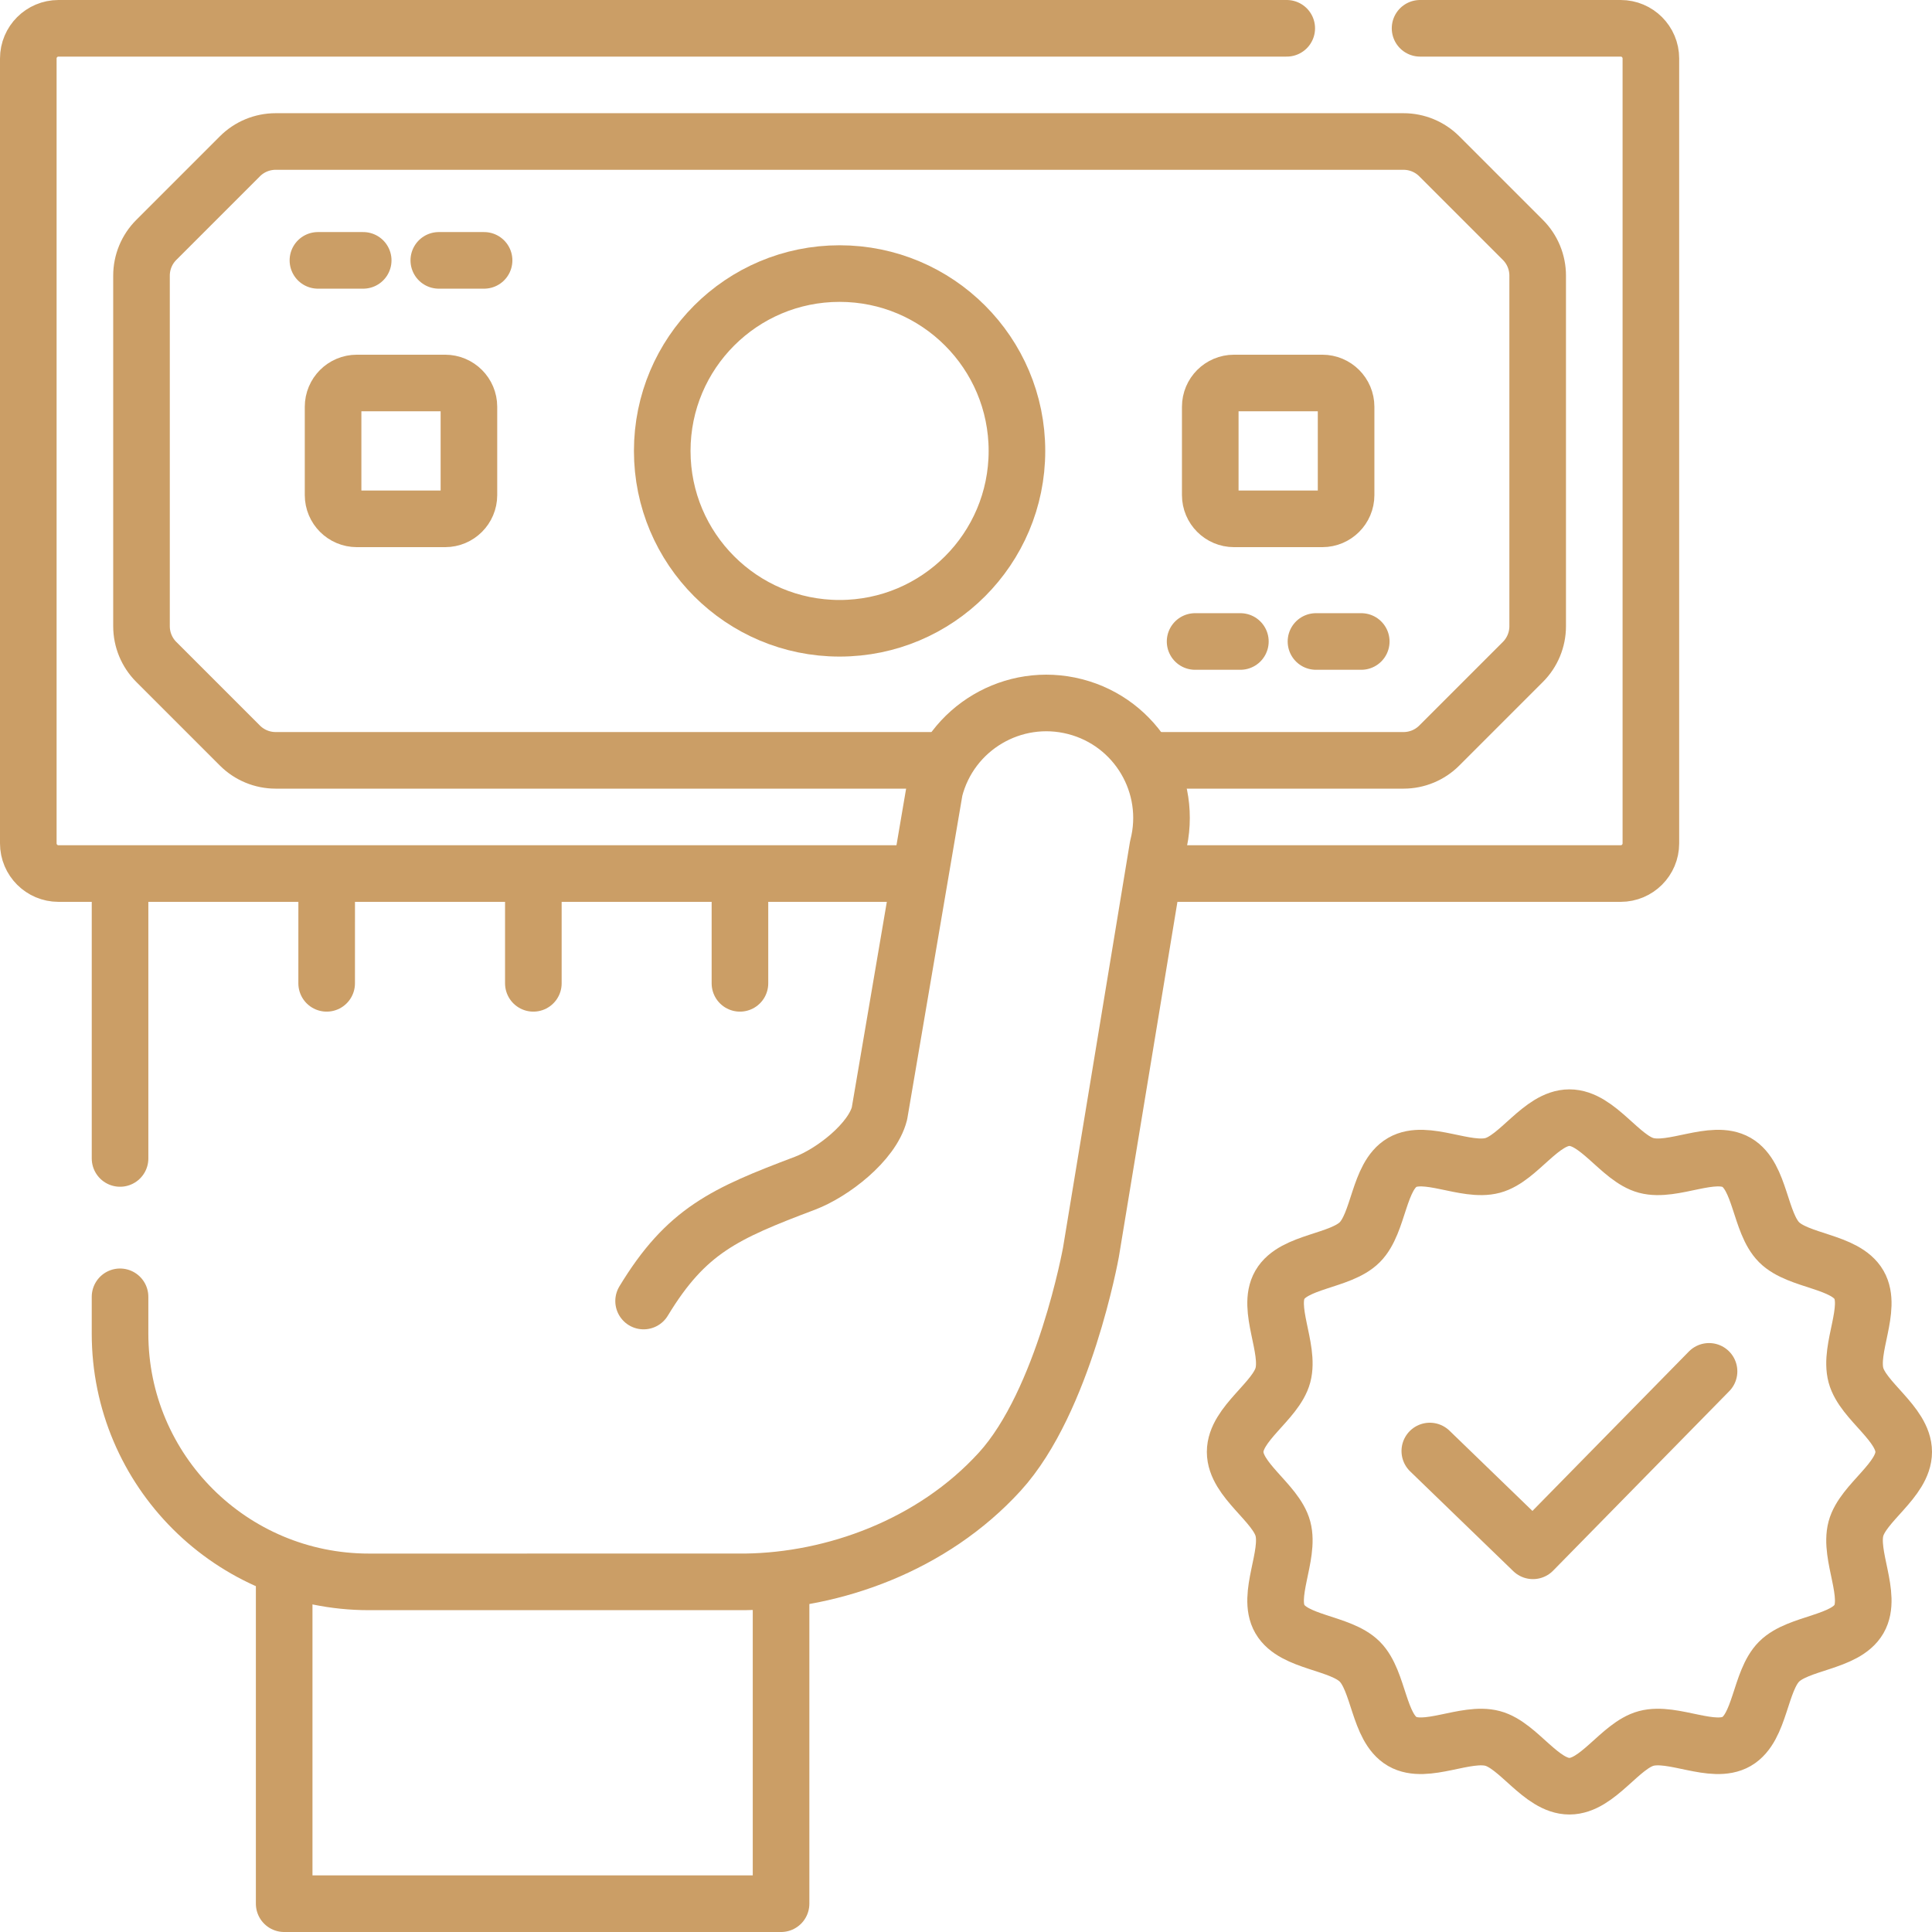 <svg xmlns="http://www.w3.org/2000/svg" xmlns:xlink="http://www.w3.org/1999/xlink" version="1.1" id="Capa_1" x="0px" y="0px" viewBox="0 0 512 512" style="enable-background:new 0 0 512 512;" xml:space="preserve" width="300" height="300" xmlns:svgjs="http://svgjs.dev/svgjs"><g width="100%" height="100%" transform="matrix(1,0,0,1,0,0)"><g>
	<g>
		
			<polyline style="stroke-linecap: round; stroke-linejoin: round; stroke-miterlimit: 10;" points="&#10;&#9;&#9;&#9;206.988,419.211 206.988,504.5 75.309,504.5 75.309,416.941 &#9;&#9;" fill="none" fill-opacity="1" stroke="#cb9e66" stroke-opacity="1" data-original-stroke-color="#000000ff" stroke-width="15" data-original-stroke-width="15"/>
		
			<line style="stroke-linecap: round; stroke-linejoin: round; stroke-miterlimit: 10;" x1="196.093" y1="233.778" x2="196.093" y2="260.593" fill="none" fill-opacity="1" stroke="#cb9e66" stroke-opacity="1" data-original-stroke-color="#000000ff" stroke-width="15" data-original-stroke-width="15"/>
		<path style="stroke-linecap: round; stroke-linejoin: round; stroke-miterlimit: 10;" d="&#10;&#9;&#9;&#9;M86.567,260.593c0.004-0.641,0.006-11.836,0.008-26.815" fill="none" fill-opacity="1" stroke="#cb9e66" stroke-opacity="1" data-original-stroke-color="#000000ff" stroke-width="15" data-original-stroke-width="15"/>
		
			<line style="stroke-linecap: round; stroke-linejoin: round; stroke-miterlimit: 10;" x1="141.343" y1="260.593" x2="141.343" y2="233.778" fill="none" fill-opacity="1" stroke="#cb9e66" stroke-opacity="1" data-original-stroke-color="#000000ff" stroke-width="15" data-original-stroke-width="15"/>
		<path style="stroke-linecap: round; stroke-linejoin: round; stroke-miterlimit: 10;" d="&#10;&#9;&#9;&#9;M376.333,7.5H429.5c4.418,0,8,3.582,8,8v208c0,4.418-3.582,8-8,8H307.815" fill="none" fill-opacity="1" stroke="#cb9e66" stroke-opacity="1" data-original-stroke-color="#000000ff" stroke-width="15" data-original-stroke-width="15"/>
		<path style="stroke-linecap: round; stroke-linejoin: round; stroke-miterlimit: 10;" d="&#10;&#9;&#9;&#9;M242.425,231.5H15.5c-4.418,0-8-3.582-8-8v-208c0-4.418,3.582-8,8-8H341" fill="none" fill-opacity="1" stroke="#cb9e66" stroke-opacity="1" data-original-stroke-color="#000000ff" stroke-width="15" data-original-stroke-width="15"/>
		<path style="stroke-linecap: round; stroke-linejoin: round; stroke-miterlimit: 10;" d="&#10;&#9;&#9;&#9;M304.937,201.5h67.021c3.549,0,6.952-1.41,9.461-3.919l22.162-22.162c2.509-2.509,3.919-5.912,3.919-9.461V73.042&#10;&#9;&#9;&#9;c0-3.549-1.41-6.952-3.919-9.461l-22.162-22.162c-2.509-2.509-5.913-3.919-9.461-3.919H73.042c-3.549,0-6.952,1.41-9.461,3.919&#10;&#9;&#9;&#9;L41.419,63.581C38.91,66.09,37.5,69.494,37.5,73.042v92.916c0,3.549,1.41,6.952,3.919,9.461l22.162,22.162&#10;&#9;&#9;&#9;c2.509,2.509,5.912,3.919,9.461,3.919h176.22" fill="none" fill-opacity="1" stroke="#cb9e66" stroke-opacity="1" data-original-stroke-color="#000000ff" stroke-width="15" data-original-stroke-width="15"/>
		
			<circle style="stroke-linecap: round; stroke-linejoin: round; stroke-miterlimit: 10;" cx="222.5" cy="119.5" r="47" fill="none" fill-opacity="1" stroke="#cb9e66" stroke-opacity="1" data-original-stroke-color="#000000ff" stroke-width="15" data-original-stroke-width="15"/>
		<g>
			<path style="stroke-linecap: round; stroke-linejoin: round; stroke-miterlimit: 10;" d="&#10;&#9;&#9;&#9;&#9;M350.428,137.5h-23.396c-3.48,0-6.302-2.821-6.302-6.302v-23.396c0-3.48,2.821-6.302,6.302-6.302h23.396&#10;&#9;&#9;&#9;&#9;c3.48,0,6.302,2.821,6.302,6.302v23.396C356.73,134.679,353.908,137.5,350.428,137.5z" fill="none" fill-opacity="1" stroke="#cb9e66" stroke-opacity="1" data-original-stroke-color="#000000ff" stroke-width="15" data-original-stroke-width="15"/>
			<path style="stroke-linecap: round; stroke-linejoin: round; stroke-miterlimit: 10;" d="&#10;&#9;&#9;&#9;&#9;M117.968,137.5H94.572c-3.48,0-6.302-2.821-6.302-6.302v-23.396c0-3.48,2.821-6.302,6.302-6.302h23.396&#10;&#9;&#9;&#9;&#9;c3.48,0,6.302,2.821,6.302,6.302v23.396C124.27,134.679,121.449,137.5,117.968,137.5z" fill="none" fill-opacity="1" stroke="#cb9e66" stroke-opacity="1" data-original-stroke-color="#000000ff" stroke-width="15" data-original-stroke-width="15"/>
		</g>
		<g>
			<g>
				
					<line style="stroke-linecap: round; stroke-linejoin: round; stroke-miterlimit: 10;" x1="84.253" y1="69" x2="96.253" y2="69" fill="none" fill-opacity="1" stroke="#cb9e66" stroke-opacity="1" data-original-stroke-color="#000000ff" stroke-width="15" data-original-stroke-width="15"/>
				
					<line style="stroke-linecap: round; stroke-linejoin: round; stroke-miterlimit: 10;" x1="116.287" y1="69" x2="128.287" y2="69" fill="none" fill-opacity="1" stroke="#cb9e66" stroke-opacity="1" data-original-stroke-color="#000000ff" stroke-width="15" data-original-stroke-width="15"/>
			</g>
			<g>
				
					<line style="stroke-linecap: round; stroke-linejoin: round; stroke-miterlimit: 10;" x1="316.713" y1="170" x2="328.713" y2="170" fill="none" fill-opacity="1" stroke="#cb9e66" stroke-opacity="1" data-original-stroke-color="#000000ff" stroke-width="15" data-original-stroke-width="15"/>
				
					<line style="stroke-linecap: round; stroke-linejoin: round; stroke-miterlimit: 10;" x1="348.747" y1="170" x2="360.747" y2="170" fill="none" fill-opacity="1" stroke="#cb9e66" stroke-opacity="1" data-original-stroke-color="#000000ff" stroke-width="15" data-original-stroke-width="15"/>
			</g>
		</g>
		
			<line style="stroke-linecap: round; stroke-linejoin: round; stroke-miterlimit: 10;" x1="31.815" y1="307" x2="31.815" y2="233.778" fill="none" fill-opacity="1" stroke="#cb9e66" stroke-opacity="1" data-original-stroke-color="#000000ff" stroke-width="15" data-original-stroke-width="15"/>
		<path style="stroke-linecap: round; stroke-linejoin: round; stroke-miterlimit: 10;" d="&#10;&#9;&#9;&#9;M170.56,344.788c11.303-18.668,21.501-23.184,42.729-31.207c7.336-2.773,17.835-10.884,19.777-18.474l14.627-85.844&#10;&#9;&#9;&#9;c4.184-16.344,20.853-26.202,37.205-22.002l0,0c16.329,4.194,26.152,20.817,21.941,37.13l-17.726,107.468&#10;&#9;&#9;&#9;c0,0-7.098,39.443-24.179,58.17c-17.88,19.603-44.117,28.863-67.309,29.176l-99.844,0.008c-36.437,0-65.968-29.464-65.968-65.794&#10;&#9;&#9;&#9;v-9.75" fill="none" fill-opacity="1" stroke="#cb9e66" stroke-opacity="1" data-original-stroke-color="#000000ff" stroke-width="15" data-original-stroke-width="15"/>
		<path style="stroke-linecap: round; stroke-linejoin: round; stroke-miterlimit: 10;" d="&#10;&#9;&#9;&#9;M504.5,384.778c0,7.484-10.814,13.447-12.659,20.349c-1.909,7.142,4.418,17.701,0.801,23.954&#10;&#9;&#9;&#9;c-3.67,6.343-16.012,6.119-21.16,11.266c-5.147,5.147-4.924,17.49-11.266,21.159c-6.253,3.618-16.812-2.71-23.954-0.801&#10;&#9;&#9;&#9;c-6.902,1.845-12.865,12.659-20.349,12.659c-7.484,0-13.447-10.814-20.349-12.659c-7.142-1.909-17.701,4.418-23.954,0.801&#10;&#9;&#9;&#9;c-6.343-3.67-6.119-16.012-11.266-21.16c-5.147-5.147-17.49-4.924-21.159-11.266c-3.618-6.253,2.71-16.812,0.801-23.954&#10;&#9;&#9;&#9;c-1.845-6.902-12.659-12.865-12.659-20.349c0-7.484,10.814-13.447,12.659-20.349c1.909-7.142-4.418-17.701-0.801-23.954&#10;&#9;&#9;&#9;c3.67-6.343,16.012-6.119,21.16-11.266c5.147-5.147,4.924-17.49,11.266-21.159c6.253-3.618,16.812,2.71,23.954,0.801&#10;&#9;&#9;&#9;c6.902-1.845,12.865-12.659,20.349-12.659c7.484,0,13.447,10.814,20.349,12.659c7.142,1.909,17.701-4.418,23.954-0.801&#10;&#9;&#9;&#9;c6.343,3.67,6.119,16.012,11.266,21.16c5.147,5.147,17.49,4.924,21.159,11.266c3.618,6.253-2.71,16.812-0.801,23.954&#10;&#9;&#9;&#9;C493.686,371.331,504.5,377.294,504.5,384.778z" fill="none" fill-opacity="1" stroke="#cb9e66" stroke-opacity="1" data-original-stroke-color="#000000ff" stroke-width="15" data-original-stroke-width="15"/>
		
			<polyline style="stroke-linecap: round; stroke-linejoin: round; stroke-miterlimit: 10;" points="&#10;&#9;&#9;&#9;378.914,384.536 406.247,410.981 452.914,363.425 &#9;&#9;" fill="none" fill-opacity="1" stroke="#cb9e66" stroke-opacity="1" data-original-stroke-color="#000000ff" stroke-width="15" data-original-stroke-width="15"/>
	</g>
</g></g></svg>